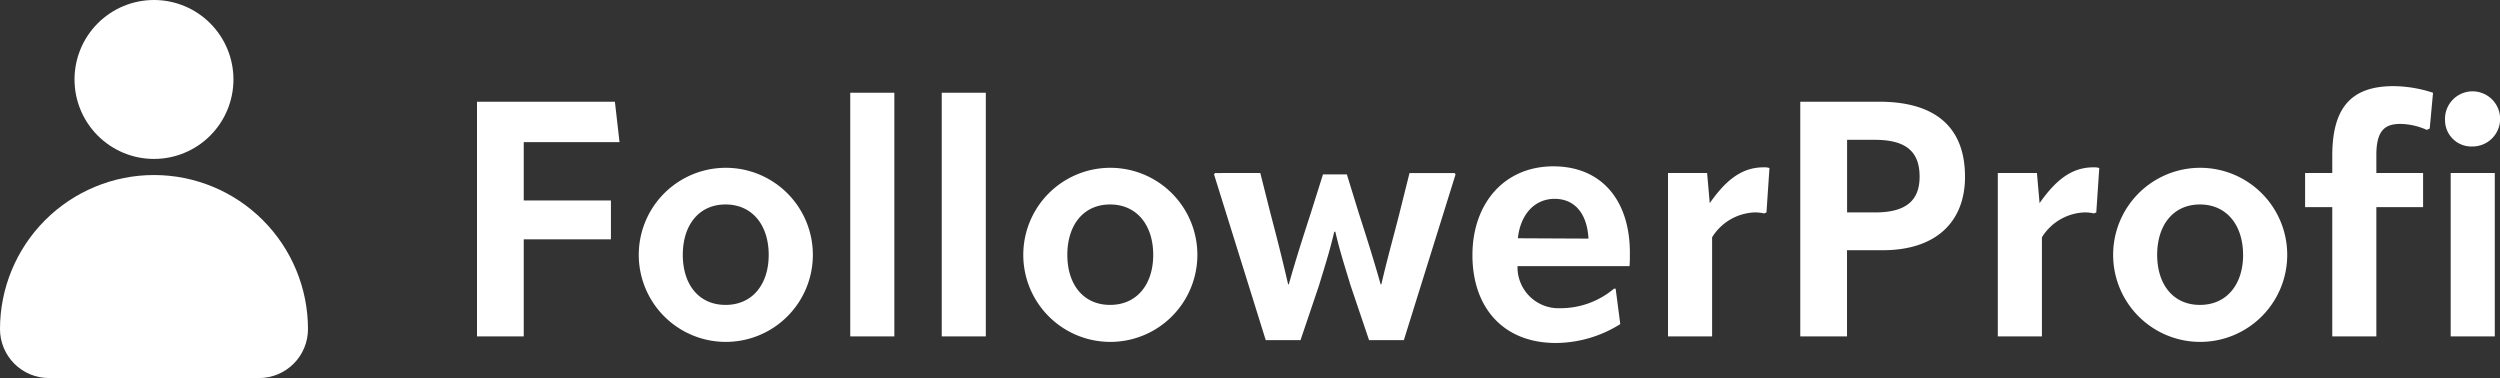 <svg id="tabulka_logo" xmlns="http://www.w3.org/2000/svg" xmlns:xlink="http://www.w3.org/1999/xlink" width="162.274" height="24.535" viewBox="0 0 162.274 24.535">
  <rect x="0" y="0" width="162.274" height="24.535" fill="#333333" stroke="none"/>
  <defs>
    <clipPath id="clip-path">
      <path id="Path_1018" data-name="Path 1018" d="M10,85.662a10,10,0,0,0-10,10,3.178,3.178,0,0,0,3.178,3.178H16.813a3.178,3.178,0,0,0,3.178-3.178,10,10,0,0,0-10-10Z" transform="translate(0 -85.662)" fill="#fff"/>
    </clipPath>
    <clipPath id="clip-path-2">
      <path id="Path_1020" data-name="Path 1020" d="M41.634,0a5.158,5.158,0,1,0,5.158,5.158A5.158,5.158,0,0,0,41.634,0Z" transform="translate(-36.476)" fill="#fff"/>
    </clipPath>
  </defs>
  <path id="Logotyp" d="M236.489,45.791v3.787h5.659V52.1h-5.659v6.3h-3.034V43.166h8.951l.3,2.625Zm7.466,7.315a5.649,5.649,0,1,1,11.3,0,5.648,5.648,0,1,1-11.3,0Zm8.434,0c0-1.915-1.054-3.27-2.8-3.27s-2.776,1.355-2.776,3.27,1.033,3.249,2.776,3.249S252.389,55.021,252.389,53.107Zm5.293,5.293V42.585h2.862V58.4Zm5.939,0V42.585h2.861V58.4Zm5.293-5.293a5.649,5.649,0,1,1,11.3,0,5.648,5.648,0,1,1-11.3,0Zm8.434,0c0-1.915-1.054-3.27-2.8-3.27s-2.775,1.355-2.775,3.27,1.033,3.249,2.775,3.249S277.348,55.021,277.348,53.107Zm6.95-5.314.667,2.646c.387,1.463.753,2.9,1.14,4.583h.043c.473-1.678.968-3.206,1.42-4.6l.8-2.539h1.549l.775,2.517c.473,1.463.947,2.948,1.42,4.626h.043c.387-1.678.775-3.034,1.162-4.561l.667-2.668h2.926l.064.086-3.357,10.758h-2.259l-1.2-3.55c-.323-1.076-.667-2.109-.99-3.485H289.1c-.323,1.377-.667,2.41-.99,3.485l-1.2,3.55h-2.259l-3.356-10.758.064-.086Zm23.969,6.046h-7.272a2.661,2.661,0,0,0,2.754,2.732,5.389,5.389,0,0,0,3.507-1.269h.108l.3,2.3a7.941,7.941,0,0,1-4.174,1.226c-3.464,0-5.422-2.345-5.422-5.7s2.065-5.766,5.25-5.766c3.141,0,4.97,2.216,4.97,5.616C308.288,53.365,308.288,53.494,308.266,53.838ZM305.6,52.052c-.086-1.635-.9-2.582-2.195-2.582-1.269,0-2.216.968-2.388,2.56Zm11.748-4.583-.194,2.883-.151.065a2.645,2.645,0,0,0-.624-.065,3.4,3.4,0,0,0-2.754,1.614V58.4h-2.862V47.792H313.3l.172,1.958c1.011-1.442,2.044-2.324,3.486-2.324A1.13,1.13,0,0,1,317.346,47.469Zm12.694.559c0,2.948-1.893,4.777-5.336,4.777h-2.324V58.4h-3.034V43.166h5.121C328.168,43.166,330.04,44.866,330.04,48.029Zm-5.831,2.324c1.98,0,2.883-.753,2.883-2.324,0-1.657-.925-2.388-2.9-2.388h-1.807v4.712Zm14.545-2.883-.194,2.883-.151.065a2.644,2.644,0,0,0-.624-.065,3.4,3.4,0,0,0-2.754,1.614V58.4H332.17V47.792h2.539l.172,1.958c1.011-1.442,2.044-2.324,3.486-2.324A1.13,1.13,0,0,1,338.754,47.469Zm.9,5.637a5.649,5.649,0,1,1,11.3,0,5.648,5.648,0,1,1-11.3,0Zm8.434,0c0-1.915-1.054-3.27-2.8-3.27s-2.776,1.355-2.776,3.27,1.033,3.249,2.776,3.249S348.092,55.021,348.092,53.107ZM353.88,58.4V50.008h-1.764V47.792h1.764V46.673c0-3.141,1.248-4.518,3.98-4.518a8.4,8.4,0,0,1,2.56.43l-.215,2.324-.194.086a4.279,4.279,0,0,0-1.721-.387c-1.033,0-1.549.473-1.549,2.023v1.162h3.034v2.216h-3.034V58.4ZM361.2,44.393a1.789,1.789,0,1,1,1.786,1.678A1.707,1.707,0,0,1,361.2,44.393Zm.366,14.007V47.792h2.862V58.4Z" transform="translate(-202.493 -36.564)" fill="#fff"/>
  <g id="Logomark">
    <g id="Group_927" data-name="Group 927" transform="translate(0 11.361)">
      <g id="Group_926" data-name="Group 926" clip-path="url(#clip-path)">
        <rect id="Rectangle_620" data-name="Rectangle 620" width="21.747" height="23.934" transform="matrix(0.528, -0.849, 0.849, 0.528, -5.909, 9.497)" fill="#fff"/>
      </g>
    </g>
    <g id="Group_930" data-name="Group 930" transform="translate(4.837)" clip-path="url(#clip-path-2)">
      <rect id="Rectangle_622" data-name="Rectangle 622" width="10.316" height="10.316" transform="translate(0 0)" fill="#fff"/>
    </g>
  </g>
</svg>

